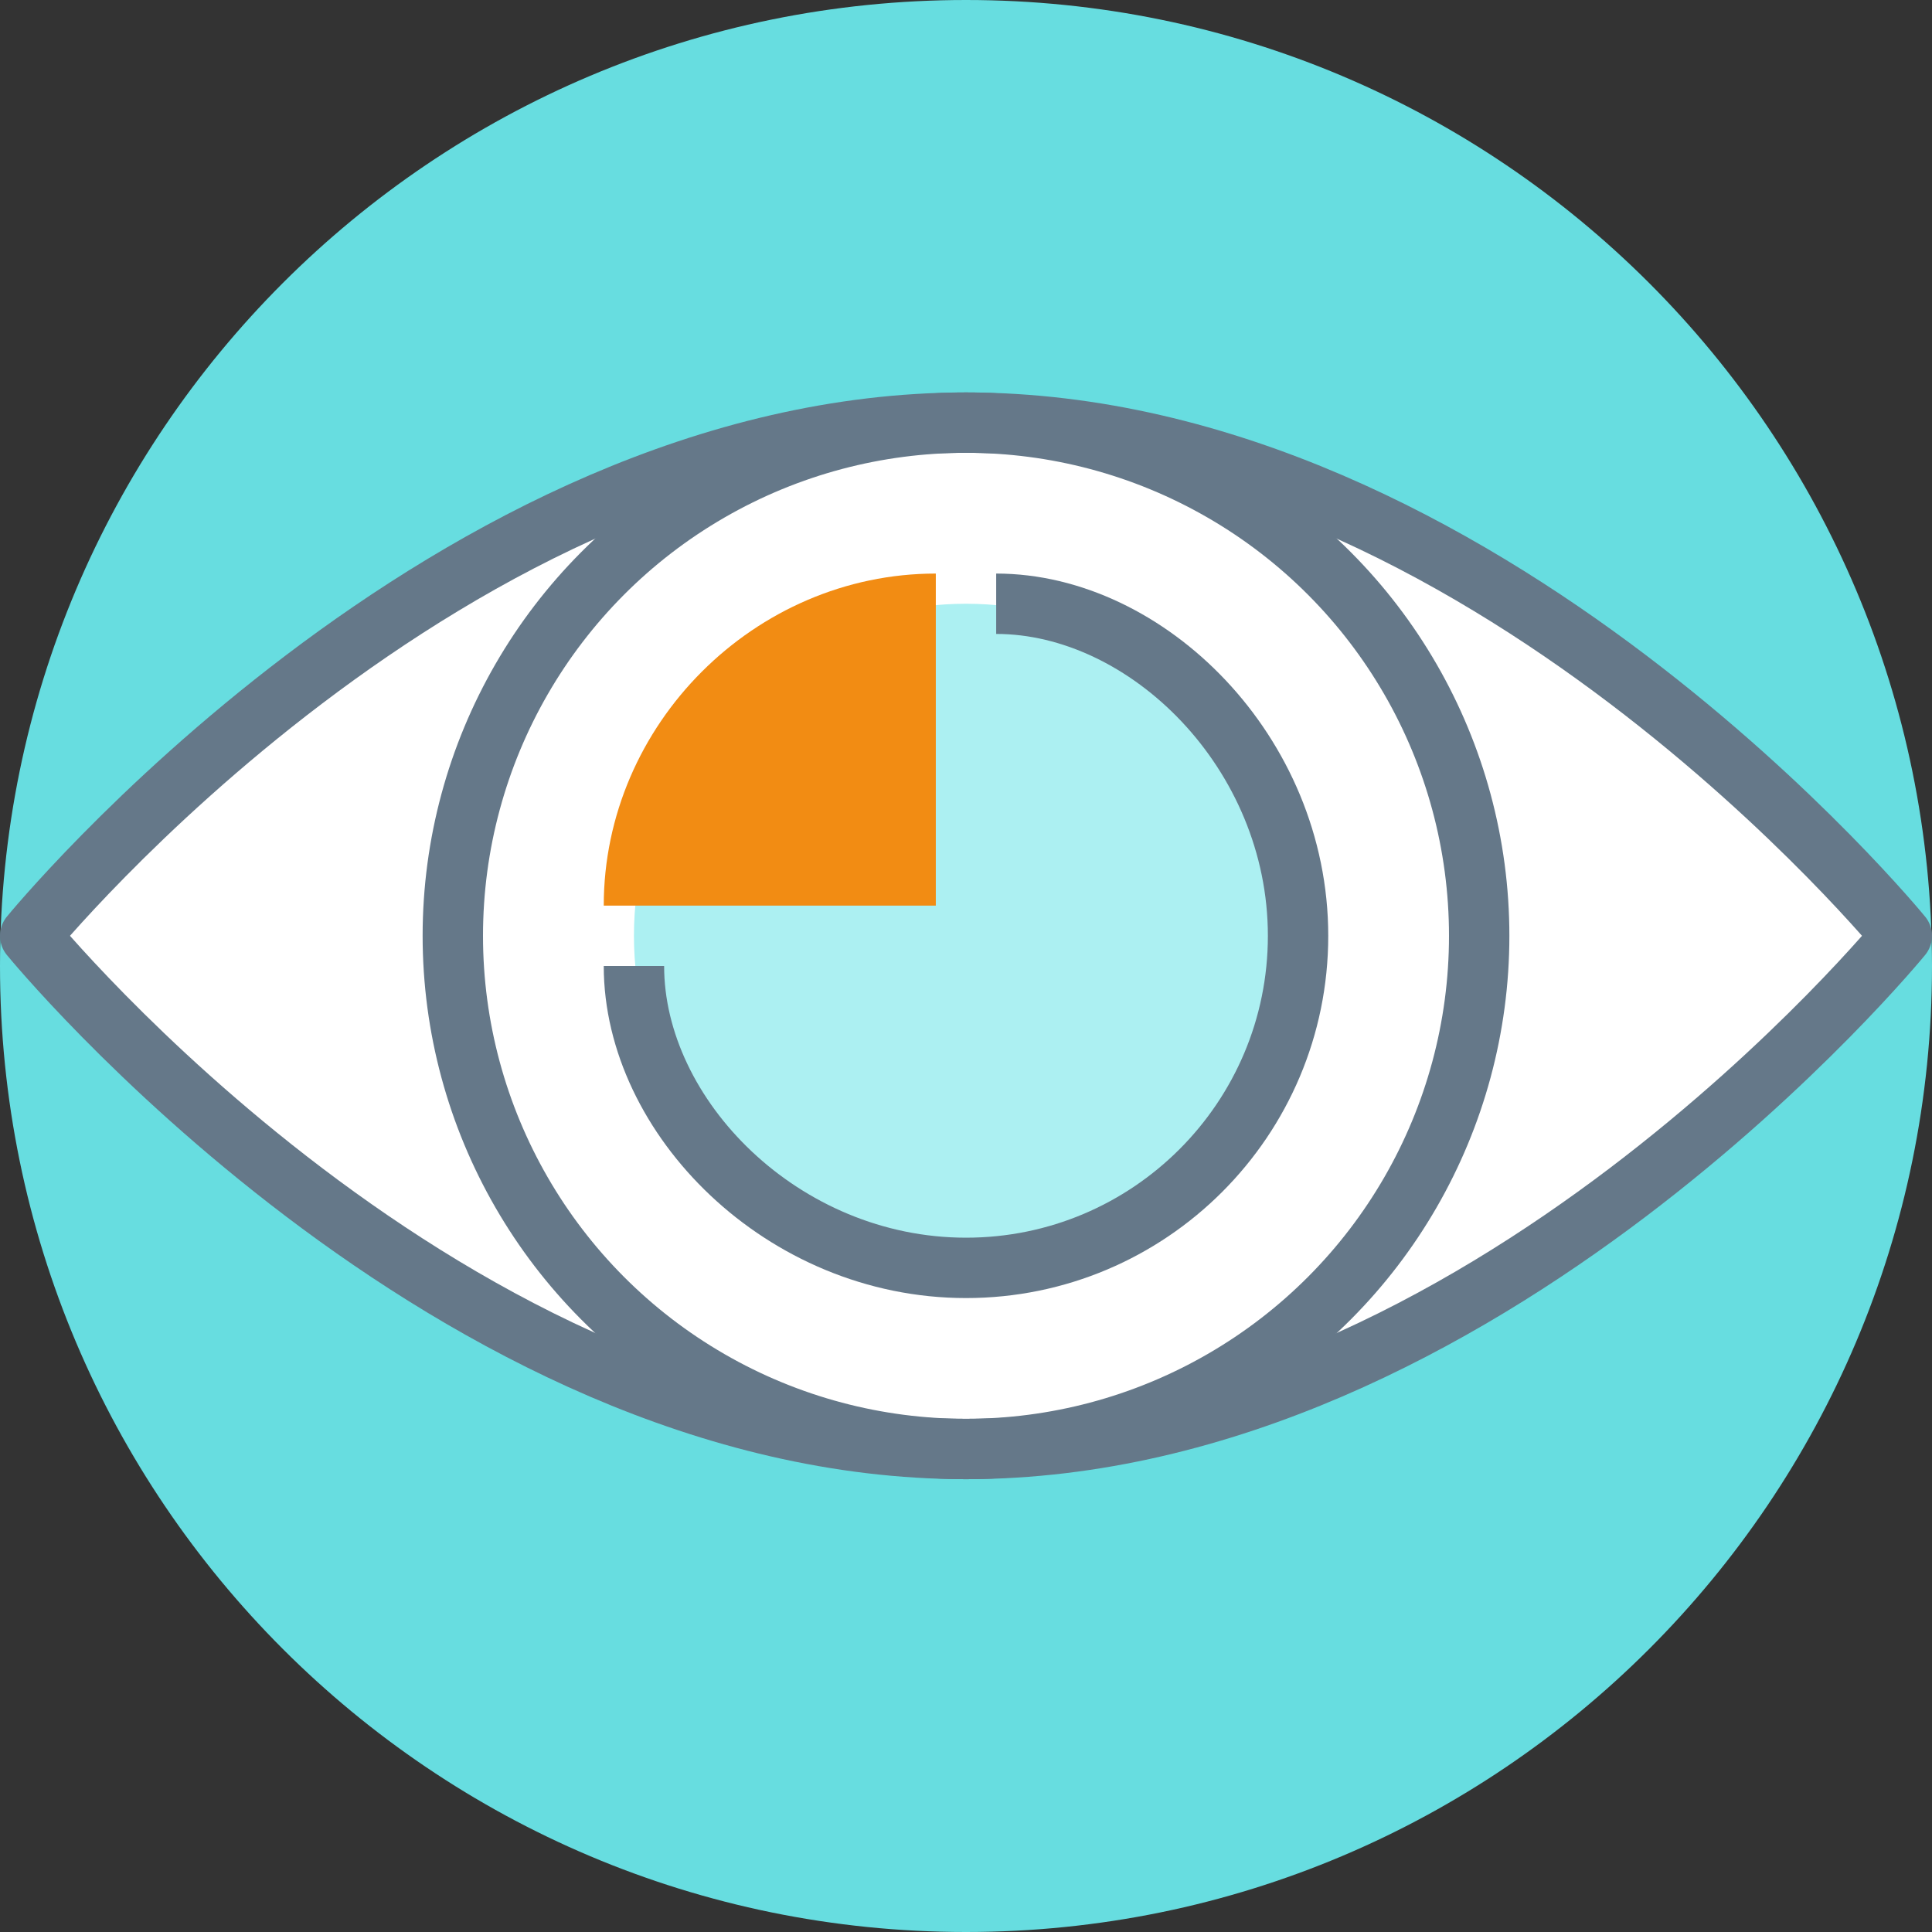 <?xml version="1.0" encoding="utf-8"?>
<!-- Generator: Adobe Illustrator 13.0.0, SVG Export Plug-In . SVG Version: 6.00 Build 14948)  -->
<!DOCTYPE svg PUBLIC "-//W3C//DTD SVG 1.1//EN" "http://www.w3.org/Graphics/SVG/1.1/DTD/svg11.dtd">
<svg version="1.1" id="Layer_1" xmlns="http://www.w3.org/2000/svg" xmlns:xlink="http://www.w3.org/1999/xlink" x="0px" y="0px"
	 width="256px" height="256px" viewBox="0 0 256 256" enable-background="new 0 0 256 256" xml:space="preserve">
<rect x="0" y="0" width="256" height="256" fill="#333333" stroke="none"/>
<g id="Layer_320">
	<g>
		<g>
			<path fill="#67DDE0" d="M256,128c0,70.695-57.305,128-128,128C57.305,256,0,198.695,0,128C0,57.307,57.305,0,128,0
				C198.695,0,256,57.307,256,128z"/>
			<path fill="#FFFFFF" d="M252,124c0,0-55.516,68-124,68C59.516,192,4,124,4,124s55.516-68,124-68C196.484,56,252,124,252,124z"/>
			<path fill="none" stroke="#657889" stroke-width="8" stroke-linejoin="round" stroke-miterlimit="10" d="M252,124
				c0,0-55.516,68-124,68C59.516,192,4,124,4,124s55.516-68,124-68C196.484,56,252,124,252,124z"/>
			<circle fill="#ACF0F2" cx="128" cy="124" r="44"/>
			
				<circle fill="none" stroke="#657889" stroke-width="8" stroke-linejoin="round" stroke-miterlimit="10" cx="128" cy="124" r="68"/>
			<path fill="#F28C13" d="M124,76c-24,0-44,20-44,44h44V76z"/>
			<path fill="none" stroke="#657889" stroke-width="8" stroke-linejoin="round" stroke-miterlimit="10" d="M132,80
				c20,0,40,19.699,40,44s-19.699,44-44,44s-44-20-44-40"/>
		</g>
	</g>
</g>
<g id="Layer_1_1_">
</g>
</svg>
